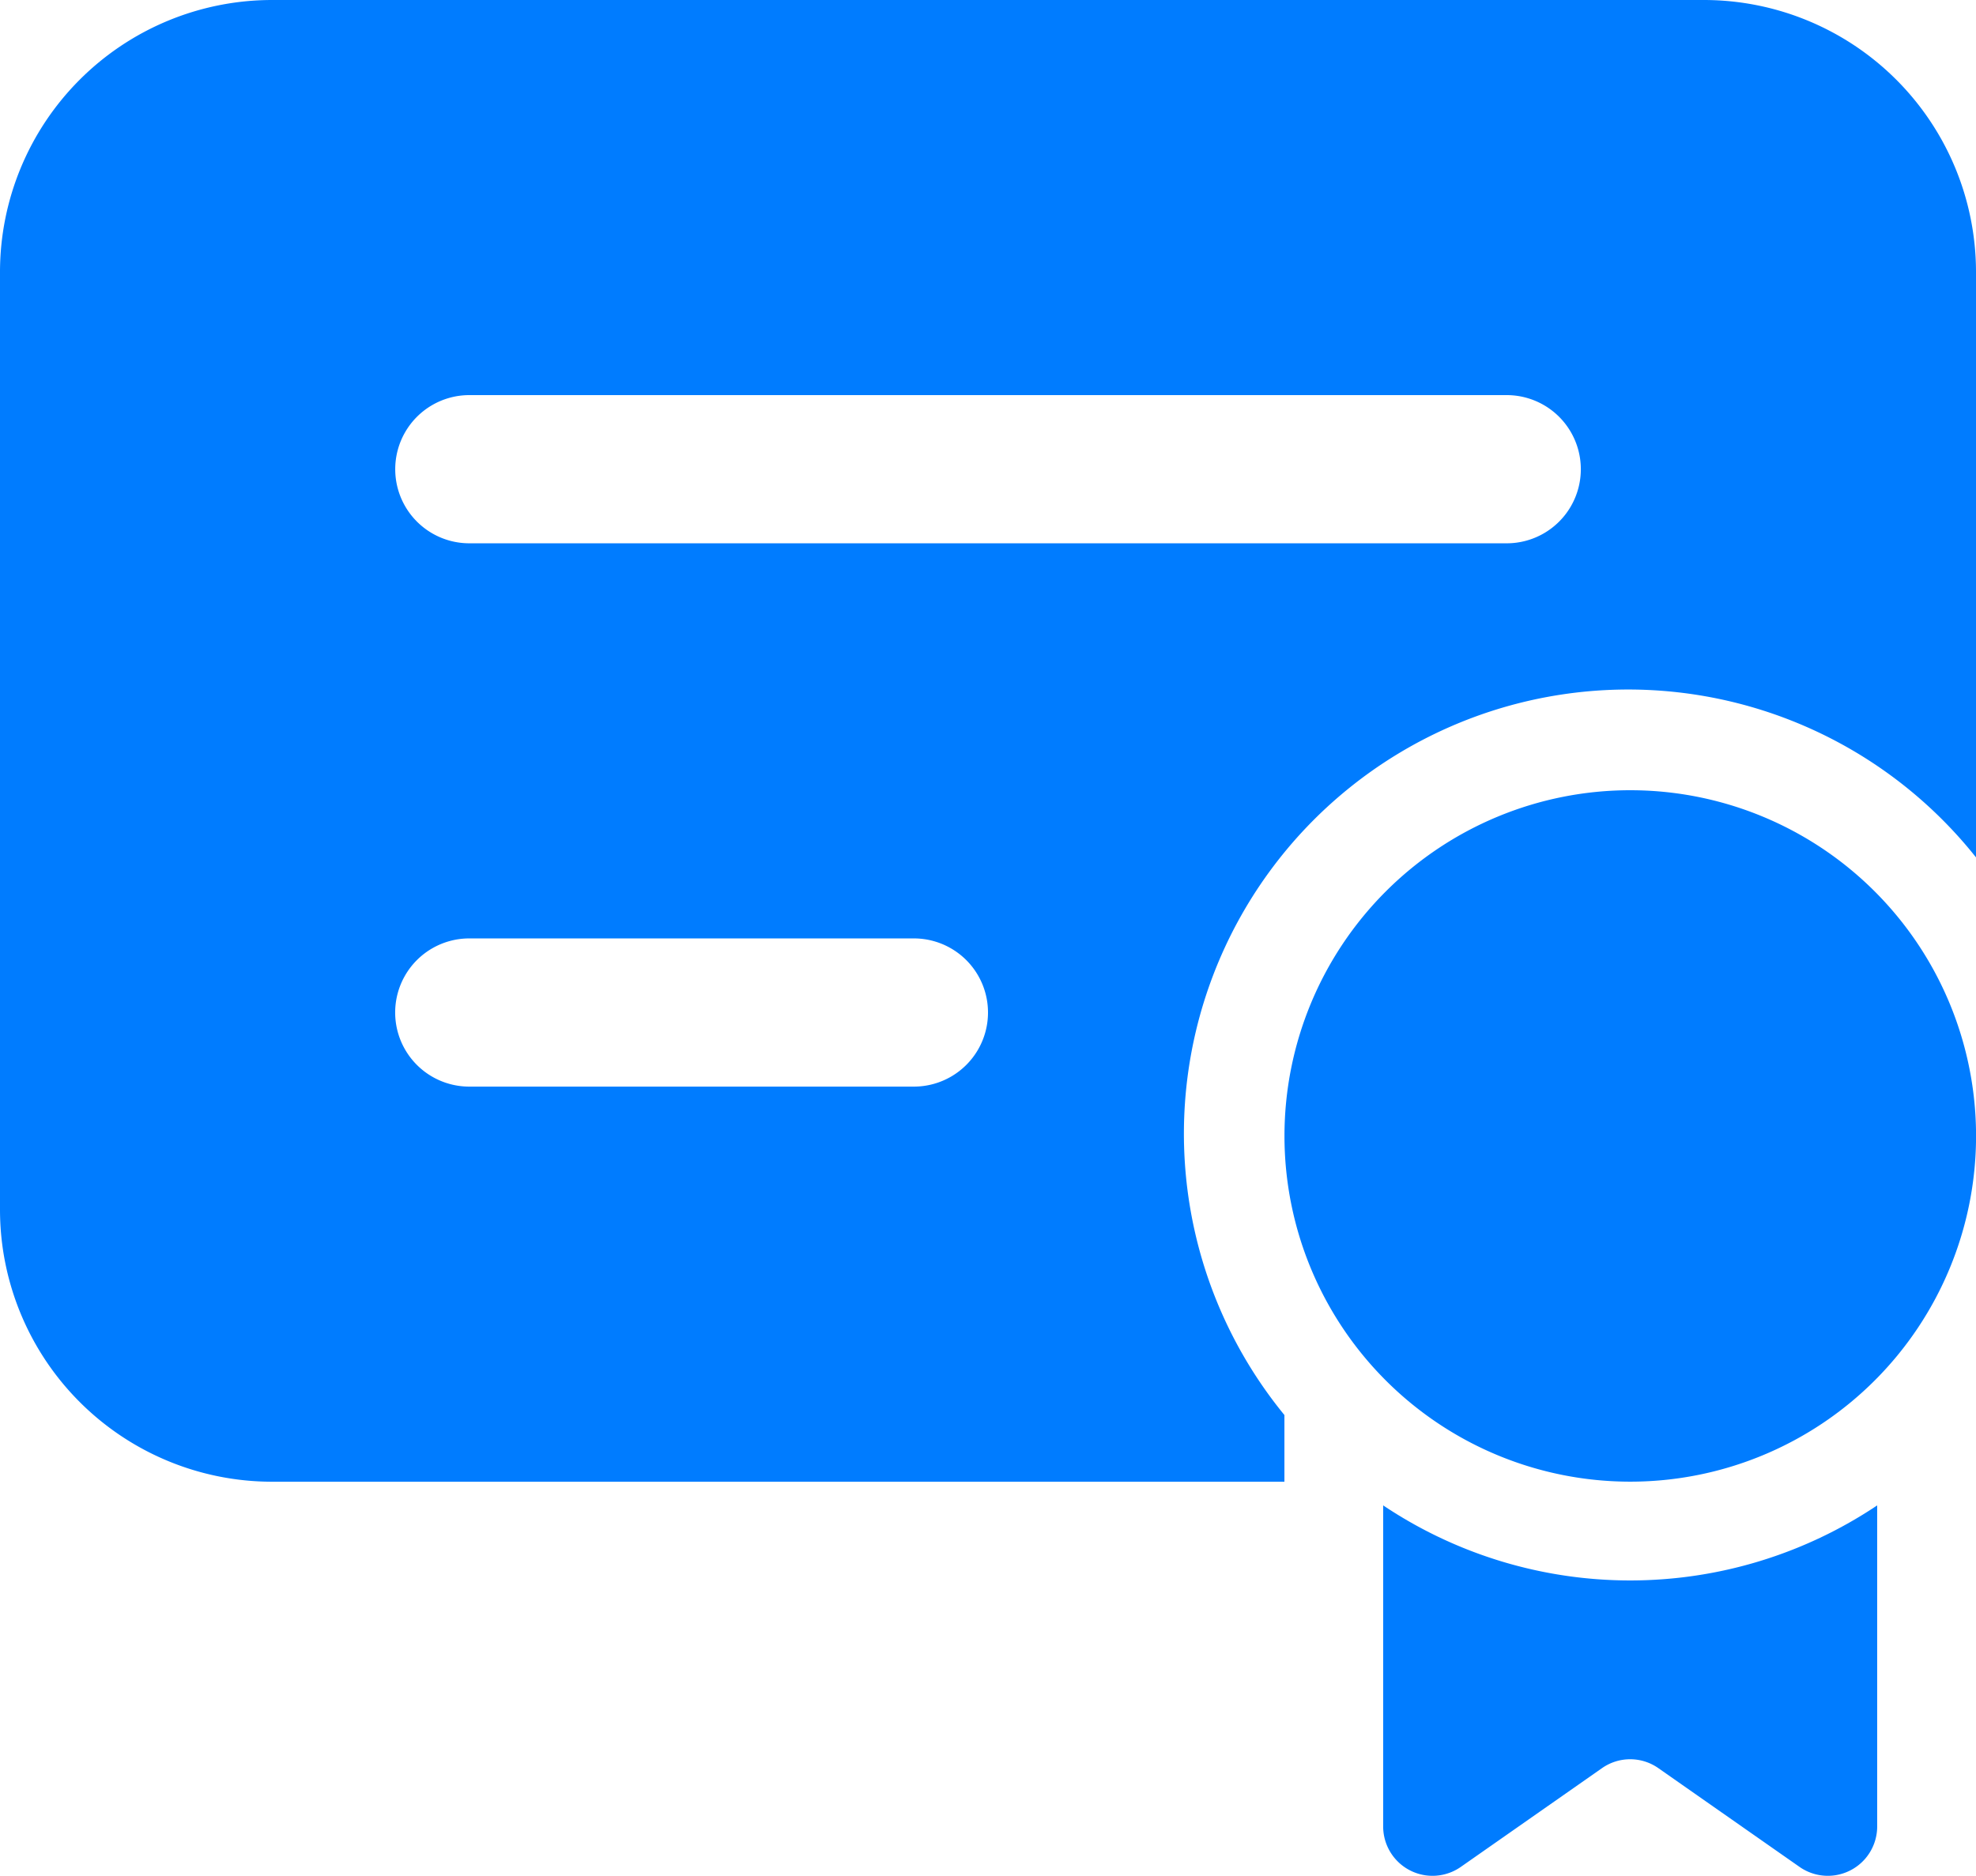 <?xml version="1.0" encoding="UTF-8"?> <svg xmlns="http://www.w3.org/2000/svg" width="33.715" height="32.014" viewBox="0 0 33.715 32.014"><path id="p-ex" d="M8.636,7A4.644,4.644,0,0,0,4,11.636V27.651a4.644,4.644,0,0,0,4.636,4.636H25.915V31.149a7.58,7.58,0,1,1,11.8-9.517v-10A4.644,4.644,0,0,0,33.079,7Zm3.372,6.743h17.7a1.264,1.264,0,0,1,0,2.529h-17.7a1.264,1.264,0,1,1,0-2.529Zm19.808,6.743a5.9,5.9,0,1,0,5.9,5.9,5.9,5.9,0,0,0-5.9-5.9ZM12.007,23.015h7.586a1.264,1.264,0,0,1,0,2.529H12.007a1.264,1.264,0,0,1,0-2.529ZM27.6,32.691V38.17a.842.842,0,0,0,1.324.691l2.41-1.686a.837.837,0,0,1,.961,0l2.41,1.686a.842.842,0,0,0,1.324-.691V32.691a7.574,7.574,0,0,1-8.429,0Z" transform="translate(-4 -7)" fill="#007cff"></path></svg> 